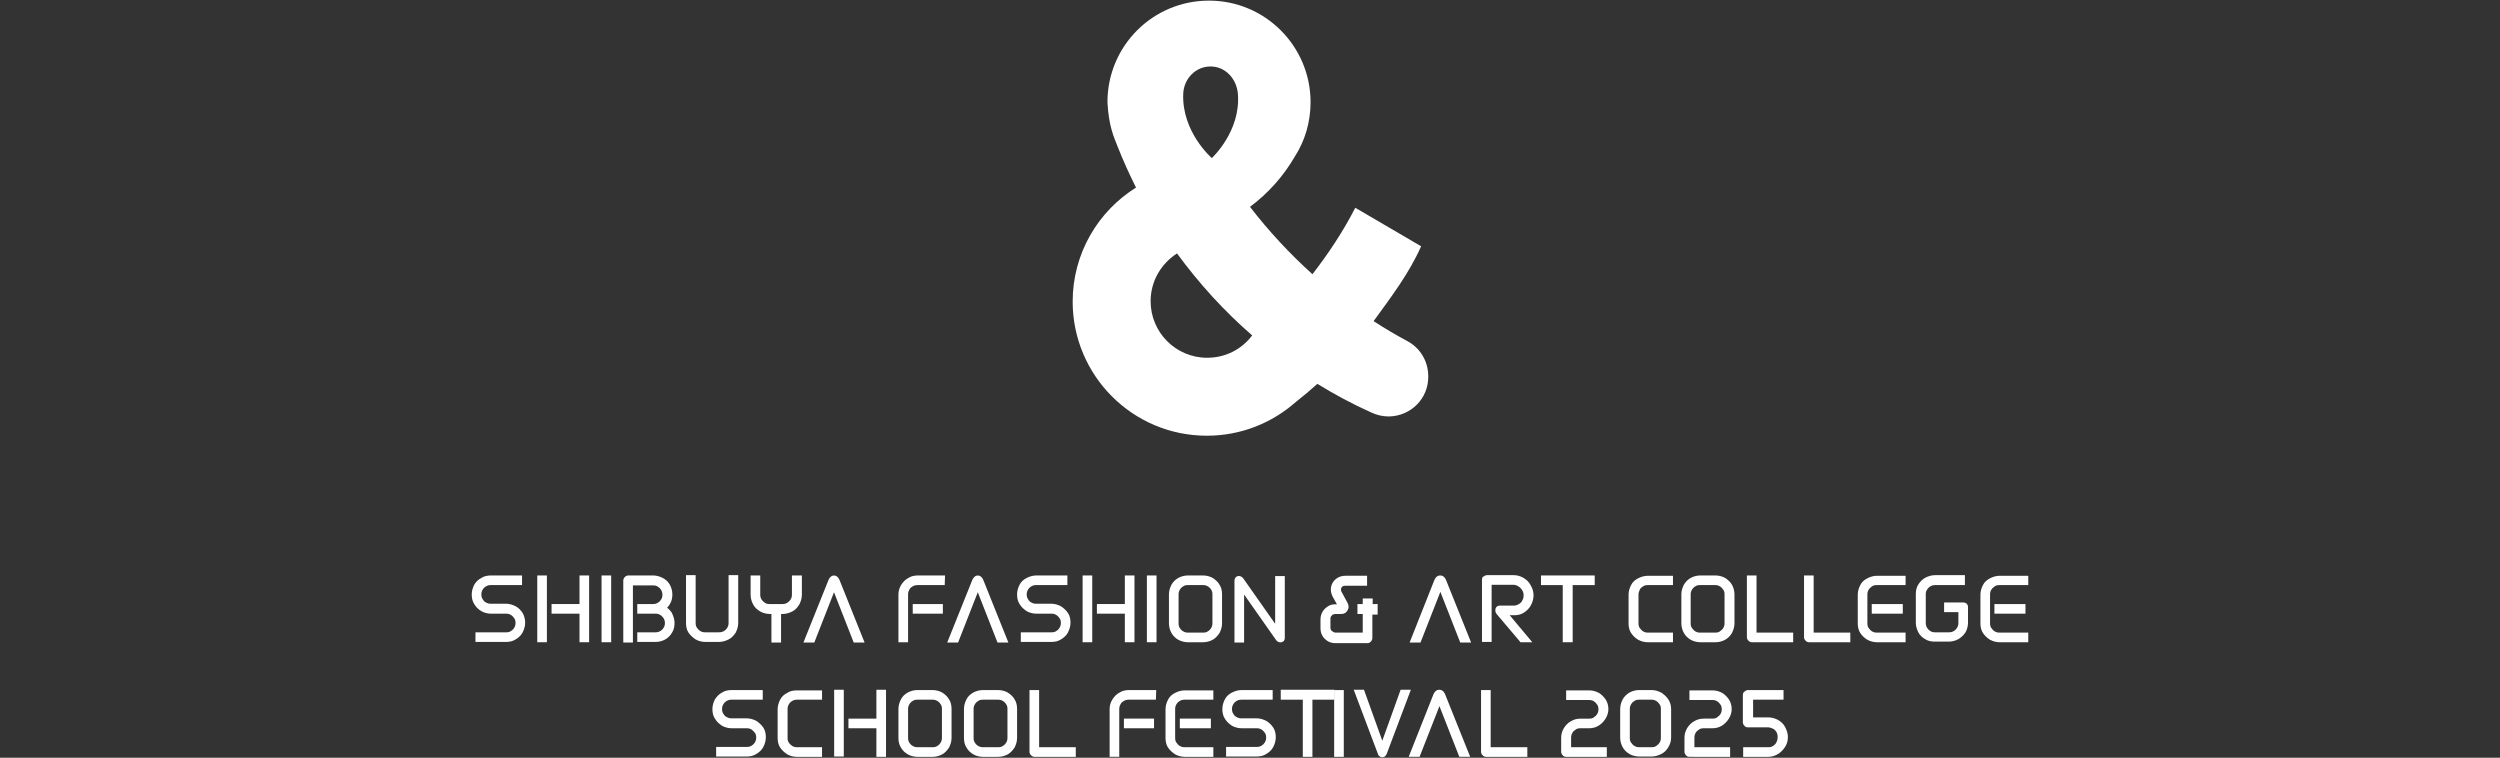 <?xml version="1.0" encoding="utf-8"?>
<!-- Generator: Adobe Illustrator 28.0.0, SVG Export Plug-In . SVG Version: 6.00 Build 0)  -->
<svg version="1.1" id="_レイヤー_2" xmlns="http://www.w3.org/2000/svg" xmlns:xlink="http://www.w3.org/1999/xlink" x="0px"
	 y="0px" viewBox="0 0 805 244" style="enable-background:new 0 0 805 244;" xml:space="preserve">
<rect x="0" y="0" width="805" height="244" fill="#333333" stroke="none"/>
<style type="text/css">
	.st0{fill:#FFFFFF;}
</style>
<g>
	<path class="st0" d="M168.1,188.4H158c-0.5,0-1,0.1-1.5,0.4s-0.8,0.6-1.1,1.1s-0.4,1-0.4,1.5s0.1,1.1,0.4,1.5
		c0.3,0.5,0.6,0.9,1.1,1.1c0.5,0.3,1,0.4,1.5,0.4h4.9c1.1,0,2.1,0.3,3.1,0.8s1.7,1.3,2.3,2.2c0.5,0.9,0.8,2,0.8,3.1
		s-0.3,2.1-0.8,3.1s-1.3,1.7-2.3,2.3c-0.9,0.6-2,0.8-3.1,0.8h-9.8v-3.1h9.9c0.6,0,1.1-0.1,1.5-0.4c0.5-0.3,0.8-0.6,1.1-1.1
		s0.4-1,0.4-1.5s-0.1-1.1-0.4-1.5s-0.6-0.8-1.1-1.1s-1-0.4-1.5-0.4h-4.9c-1.1,0-2.2-0.3-3.1-0.8c-1-0.6-1.7-1.3-2.3-2.3
		c-0.6-0.9-0.8-2-0.8-3.1s0.3-2.1,0.8-3.1c0.5-0.9,1.3-1.7,2.3-2.2c0.9-0.6,2-0.8,3.1-0.8h10L168.1,188.4L168.1,188.4L168.1,188.4z"
		/>
	<rect x="173" y="185.3" class="st0" width="3.1" height="21.5"/>
	<polygon class="st0" points="186.6,185.3 186.6,194.5 177.6,194.5 177.6,197.6 186.6,197.6 186.6,206.8 189.7,206.8 189.7,185.3 	
		"/>
	<path class="st0" d="M196.8,206.8h-3.1v-21.5h3.1V206.8L196.8,206.8z"/>
	<path class="st0" d="M216.5,197.6c-0.4-0.7-1-1.4-1.7-1.9c0.3-0.4,0.7-0.7,0.9-1.2c0.6-0.9,0.8-2,0.8-3.1s-0.3-2.2-0.8-3.1
		c-0.5-0.9-1.3-1.7-2.3-2.2s-2-0.8-3.1-0.8h-8c-0.4,0-0.8,0.2-1.1,0.5l0,0c-0.3,0.3-0.5,0.7-0.5,1.1v20h3.1v-18.4h6.5
		c0.6,0,1.1,0.1,1.5,0.4c0.5,0.3,0.8,0.6,1.1,1.1s0.4,1,0.4,1.5s-0.1,1.1-0.4,1.5c-0.3,0.5-0.6,0.8-1.1,1.1s-1,0.4-1.5,0.4h-5.1v3.1
		h5l0,0h1.1c0.5,0,0.9,0.2,1.3,0.4c0.5,0.3,0.8,0.7,1.1,1.1c0.3,0.5,0.4,1,0.4,1.5s-0.1,1.1-0.4,1.5c-0.3,0.5-0.6,0.8-1.1,1.1
		s-1,0.4-1.5,0.4h-5.9v3.1h5.9c1.1,0,2.2-0.3,3.1-0.8s1.7-1.3,2.2-2.2c0.6-0.9,0.8-2,0.8-3.1s-0.3-2.1-0.8-3.1L216.5,197.6z"/>
	<path class="st0" d="M236.9,203.7c-0.6,0.9-1.3,1.7-2.3,2.2s-2,0.8-3.1,0.8h-4.4c-1.1,0-2.2-0.3-3.1-0.8c-0.9-0.6-1.7-1.3-2.3-2.2
		s-0.8-2-0.8-3.1v-15.4h3.1v15.4c0,0.6,0.1,1.1,0.4,1.5c0.3,0.4,0.6,0.8,1.1,1.1s1,0.4,1.5,0.4h4.5c0.6,0,1.1-0.1,1.6-0.4
		c0.5-0.3,0.8-0.6,1.1-1.1s0.4-1,0.4-1.5v-15.4h3.1v15.4C237.7,201.7,237.4,202.7,236.9,203.7L236.9,203.7z"/>
	<path class="st0" d="M255,185.3v6.2c0,0.5-0.1,1-0.4,1.5c-0.3,0.5-0.7,0.8-1.1,1.1c-0.5,0.3-1,0.4-1.5,0.4h-4.2
		c-0.6,0-1.1-0.1-1.5-0.4c-0.4-0.3-0.8-0.6-1.1-1.1s-0.4-1-0.4-1.5v-6.2h-3.1v6.2c0,1.1,0.3,2.2,0.8,3.1c0.5,1,1.3,1.7,2.3,2.3l0,0
		c0.9,0.5,2,0.8,3.1,0.8h0.5v9.2h3.1v-9.2h0.5c1.1,0,2.1-0.3,3.1-0.8c1-0.5,1.7-1.3,2.3-2.3c0.5-1,0.8-2,0.8-3.1v-6.2h-3.1H255z"/>
	<path class="st0" d="M268.5,185.3c0.8,0,1.4,0.5,1.8,1.4l8.1,20.2h-3.5l-6.9-17.6h1.1l-6.9,17.6h-3.5l8.1-20.2
		c0.4-0.9,1-1.4,1.9-1.4l0,0H268.5z"/>
	<path class="st0" d="M304.2,188.4h-8.7c-0.6,0-1.1,0.1-1.6,0.4s-0.9,0.6-1.1,1.1c-0.3,0.5-0.4,1-0.4,1.5v15.4h-3.1v-15.4
		c0-1.1,0.3-2.1,0.9-3.1c0.6-0.9,1.3-1.7,2.3-2.2c0.9-0.6,2-0.8,3.1-0.8h8.7L304.2,188.4L304.2,188.4L304.2,188.4z M303.6,197.6
		h-9.7v-3.1h9.7V197.6z"/>
	<path class="st0" d="M314.8,185.3c0.8,0,1.4,0.5,1.8,1.4l8.1,20.2h-3.5l-6.9-17.6h1.1l-6.9,17.6H305l8.1-20.2
		c0.4-0.9,1-1.4,1.9-1.4l0,0H314.8z"/>
	<path class="st0" d="M343.7,188.4h-10.1c-0.5,0-1,0.1-1.5,0.4s-0.8,0.6-1.1,1.1c-0.3,0.5-0.4,1-0.4,1.5s0.1,1.1,0.4,1.5
		c0.3,0.5,0.6,0.9,1.1,1.1c0.5,0.3,1,0.4,1.5,0.4h4.9c1.1,0,2.1,0.3,3.1,0.8c0.9,0.6,1.7,1.3,2.3,2.2s0.8,2,0.8,3.1
		s-0.3,2.1-0.8,3.1s-1.3,1.7-2.3,2.3c-0.9,0.6-2,0.8-3.1,0.8h-9.8v-3.1h9.9c0.6,0,1.1-0.1,1.5-0.4c0.5-0.3,0.8-0.6,1.1-1.1
		s0.4-1,0.4-1.5s-0.1-1.1-0.4-1.5s-0.6-0.8-1.1-1.1s-1-0.4-1.5-0.4h-4.9c-1.1,0-2.2-0.3-3.1-0.8c-0.9-0.6-1.7-1.3-2.3-2.3
		c-0.6-0.9-0.8-2-0.8-3.1s0.3-2.1,0.8-3.1s1.3-1.7,2.3-2.2s2-0.8,3.1-0.8h10V188.4L343.7,188.4z"/>
	<rect x="348.6" y="185.3" class="st0" width="3.1" height="21.5"/>
	<polygon class="st0" points="362.2,185.3 362.2,194.5 353.2,194.5 353.2,197.6 362.2,197.6 362.2,206.8 365.3,206.8 365.3,185.3 	
		"/>
	<path class="st0" d="M372.4,206.8h-3.1v-21.5h3.1V206.8L372.4,206.8z"/>
	<path class="st0" d="M390.5,186.1c0.9,0.6,1.7,1.3,2.2,2.2c0.6,0.9,0.8,2,0.8,3.1v9.3c0,1.1-0.3,2.1-0.8,3.1
		c-0.6,0.9-1.3,1.7-2.2,2.2s-2,0.8-3.1,0.8h-4.9c-1.1,0-2.2-0.3-3.1-0.8s-1.7-1.3-2.2-2.2s-0.8-2-0.8-3.1v-9.3
		c0-1.1,0.3-2.1,0.8-3.1c0.5-0.9,1.3-1.7,2.2-2.2s2-0.8,3.1-0.8h4.9C388.5,185.3,389.6,185.6,390.5,186.1L390.5,186.1z M381,188.8
		c-0.5,0.3-0.8,0.6-1.1,1.1s-0.4,1-0.4,1.5v9.3c0,0.6,0.1,1.1,0.4,1.5c0.3,0.5,0.6,0.8,1.1,1.1s1,0.4,1.5,0.4h4.9
		c0.6,0,1.1-0.1,1.5-0.4c0.5-0.3,0.8-0.6,1.1-1.1s0.4-1,0.4-1.5v-9.3c0-0.6-0.1-1.1-0.4-1.5c-0.3-0.5-0.6-0.8-1.1-1.1
		s-1-0.4-1.5-0.4h-4.9C381.9,188.4,381.4,188.5,381,188.8L381,188.8z"/>
	<path class="st0" d="M413.2,206.5c-0.3,0.3-0.7,0.4-1.2,0.3s-0.8-0.3-1.1-0.7l-11.1-15.8l0.8-0.2v16.8h-3.1V187
		c0-0.5,0.2-0.9,0.5-1.2c0.4-0.3,0.8-0.4,1.2-0.3s0.8,0.3,1.1,0.7l11.1,15.8l-0.8,0.3v-16.8h3.1v19.9c0,0.5-0.2,0.9-0.5,1.2V206.5z"
		/>
	<path class="st0" d="M443.7,194.5H442v-1.8h-3.2v1.8h-1.7v3.2h1.7v6h-8.7c-0.5,0-0.8-0.2-1.2-0.5s-0.5-0.7-0.5-1.1v-2.8
		c0-0.3,0-0.6,0.2-0.8s0.3-0.5,0.6-0.6s0.5-0.2,0.8-0.2h2c0.5,0,1-0.2,1.4-0.5c0.4-0.4,0.6-0.8,0.8-1.3c0.1-0.5,0-1.1-0.2-1.6
		l-2-3.7c-0.2-0.3-0.2-0.6-0.2-0.9s0.2-0.6,0.4-0.8c0.2-0.2,0.6-0.3,1-0.3h7v-3.2h-7c-1.1,0-2.1,0.3-3,1s-1.4,1.6-1.6,2.6
		s0,2.1,0.5,3.1l1.4,2.5h-0.7c-0.8,0-1.6,0.2-2.3,0.7s-1.3,1-1.7,1.8c-0.4,0.7-0.6,1.5-0.6,2.4v2.8c0,0.9,0.2,1.7,0.6,2.4
		s1,1.3,1.8,1.8l0,0c0.7,0.4,1.5,0.6,2.4,0.6h10.3c0.5,0,0.8-0.2,1.1-0.5c0.3-0.3,0.5-0.7,0.5-1.1v-7.6h1.7v-3.2L443.7,194.5z"/>
	<path class="st0" d="M463.8,185.3c0.8,0,1.4,0.5,1.8,1.4l8.1,20.2h-3.5l-6.9-17.6h1l-6.9,17.6h-3.5l8-20.2
		C462.3,185.8,462.9,185.3,463.8,185.3L463.8,185.3z"/>
	<path class="st0" d="M477.7,185.7c0.3-0.3,0.7-0.5,1.1-0.5h8.6c1.1,0,2.2,0.3,3.2,0.9s1.8,1.4,2.3,2.4c0.6,1,0.9,2.1,0.9,3.2
		s-0.3,2.1-0.8,3.1s-1.3,1.8-2.2,2.4c-0.9,0.6-1.9,0.9-3.1,0.9h-3l0.5-1.1l8.2,9.8h-3.8l-7.7-9.1c-0.3-0.4-0.4-0.8-0.4-1.2
		s0.1-0.8,0.4-1.1s0.7-0.4,1.2-0.4h4.4c0.6,0,1.1-0.2,1.6-0.5s0.9-0.7,1.1-1.2c0.3-0.5,0.4-1,0.4-1.6s-0.1-1.1-0.5-1.7
		c-0.3-0.5-0.7-0.9-1.2-1.2s-1-0.5-1.6-0.5h-7v18.4h-3.1v-20c0-0.4,0.1-0.8,0.4-1.1l0,0L477.7,185.7z"/>
	<polygon class="st0" points="513.5,185.3 496.2,185.3 496.2,188.4 503.2,188.4 503.2,206.8 506.4,206.8 506.4,188.4 513.5,188.4 	
		"/>
	<path class="st0" d="M538.7,188.4h-8.1c-0.6,0-1.1,0.1-1.5,0.4c-0.5,0.3-0.9,0.6-1.1,1.1s-0.4,1-0.4,1.5v9.3c0,0.6,0.1,1.1,0.4,1.5
		s0.6,0.8,1.1,1.1s1,0.4,1.5,0.4h8.1v3.1h-8.1c-1.1,0-2.2-0.3-3.1-0.8c-1-0.6-1.7-1.3-2.3-2.2s-0.8-2-0.8-3.1v-9.2
		c0-1.1,0.3-2.1,0.8-3.1s1.3-1.7,2.3-2.2s2-0.8,3.1-0.8h8.1v3.1l0,0V188.4z"/>
	<path class="st0" d="M555.5,186.1c0.9,0.6,1.7,1.3,2.2,2.2s0.8,2,0.8,3.1v9.3c0,1.1-0.3,2.1-0.8,3.1c-0.5,0.9-1.3,1.7-2.2,2.2
		s-2,0.8-3.1,0.8h-4.9c-1.1,0-2.2-0.3-3.1-0.8s-1.7-1.3-2.2-2.2s-0.8-2-0.8-3.1v-9.3c0-1.1,0.3-2.1,0.8-3.1c0.5-0.9,1.3-1.7,2.2-2.2
		s2-0.8,3.1-0.8h4.9C553.5,185.3,554.6,185.6,555.5,186.1L555.5,186.1z M545.9,188.8c-0.5,0.3-0.8,0.6-1.1,1.1s-0.4,1-0.4,1.5v9.3
		c0,0.6,0.1,1.1,0.4,1.5s0.6,0.8,1.1,1.1s1,0.4,1.5,0.4h4.9c0.6,0,1.1-0.1,1.5-0.4s0.8-0.6,1.1-1.1s0.4-1,0.4-1.5v-9.3
		c0-0.6-0.1-1.1-0.4-1.5s-0.6-0.8-1.1-1.1s-1-0.4-1.5-0.4h-4.9C546.8,188.4,546.3,188.5,545.9,188.8L545.9,188.8z"/>
	<path class="st0" d="M565.6,205.1l-1.4-1.4h13.2v3.1h-13.3c-0.5,0-0.8-0.2-1.1-0.5s-0.5-0.7-0.5-1.1v-19.9h3.1V205.1L565.6,205.1
		L565.6,205.1z"/>
	<path class="st0" d="M584,205.1l-1.4-1.4h13.2v3.1h-13.3c-0.5,0-0.8-0.2-1.1-0.5s-0.5-0.7-0.5-1.1v-19.9h3.1V205.1L584,205.1
		L584,205.1z"/>
	<path class="st0" d="M613.6,188.4h-9.3c-0.6,0-1.1,0.1-1.5,0.4s-0.8,0.6-1.1,1.1s-0.4,1-0.4,1.5v9.3c0,0.6,0.1,1.1,0.4,1.5
		s0.6,0.8,1.1,1.1s1,0.4,1.5,0.4h9.3v3.1h-9.2c-1.1,0-2.2-0.3-3.1-0.8c-1-0.6-1.7-1.3-2.3-2.2s-0.8-2-0.8-3.1v-9.2
		c0-1.1,0.3-2.1,0.8-3.1s1.3-1.7,2.3-2.2s2-0.8,3.1-0.8h9.2v3.1l0,0V188.4z M612.7,197.6h-10v-3.1h10V197.6z"/>
	<path class="st0" d="M633.4,194.5c-0.3-0.3-0.7-0.5-1.2-0.5H626v3.1h4.6v3.5c0,0.5-0.1,1-0.4,1.5c-0.3,0.5-0.6,0.8-1.1,1.1
		s-1,0.4-1.5,0.4h-4.5c-0.6,0-1.1-0.1-1.5-0.4c-0.5-0.3-0.8-0.6-1.1-1.1s-0.4-1-0.4-1.5v-9.2c0-0.6,0.1-1.1,0.4-1.5
		c0.3-0.5,0.6-0.8,1.1-1.1s1-0.4,1.5-0.4h9.6v-3.2h-9.6c-1.1,0-2.1,0.3-3.1,0.8s-1.7,1.3-2.3,2.2s-0.8,2-0.8,3.1v9.2
		c0,1.1,0.3,2.1,0.8,3.1s1.3,1.7,2.2,2.2l0,0c0.9,0.6,2,0.8,3.1,0.8h4.5c1.1,0,2.2-0.3,3.1-0.8c1-0.6,1.7-1.3,2.3-2.2
		c0.5-0.9,0.8-2,0.8-3.1v-5c0-0.5-0.1-0.8-0.5-1.1L633.4,194.5z"/>
	<path class="st0" d="M653.1,188.4h-9.3c-0.6,0-1.1,0.1-1.5,0.4s-0.8,0.6-1.1,1.1s-0.4,1-0.4,1.5v9.3c0,0.6,0.1,1.1,0.4,1.5
		s0.6,0.8,1.1,1.1s1,0.4,1.5,0.4h9.3v3.1h-9.2c-1.1,0-2.2-0.3-3.1-0.8c-1-0.6-1.7-1.3-2.3-2.2s-0.8-2-0.8-3.1v-9.2
		c0-1.1,0.3-2.1,0.8-3.1s1.3-1.7,2.3-2.2s2-0.8,3.1-0.8h9.2v3.1l0,0V188.4z M652.2,197.6h-10v-3.1h10V197.6z"/>
	<path class="st0" d="M245.6,225.3h-10.1c-0.5,0-1,0.1-1.5,0.4s-0.8,0.6-1.1,1.1s-0.4,1-0.4,1.5s0.1,1.1,0.4,1.5
		c0.3,0.5,0.6,0.9,1.1,1.1c0.5,0.3,1,0.4,1.5,0.4h4.9c1.1,0,2.1,0.3,3.1,0.8c0.9,0.6,1.7,1.3,2.3,2.2s0.8,2,0.8,3.1
		s-0.3,2.1-0.8,3.1s-1.3,1.7-2.3,2.3c-0.9,0.6-2,0.8-3.1,0.8h-9.8v-3.1h9.9c0.6,0,1.1-0.1,1.5-0.4c0.5-0.3,0.8-0.6,1.1-1.1
		s0.4-1,0.4-1.5s-0.1-1.1-0.4-1.5s-0.7-0.8-1.1-1.1c-0.5-0.3-1-0.4-1.5-0.4h-4.9c-1.1,0-2.2-0.3-3.1-0.8c-0.9-0.6-1.7-1.3-2.3-2.3
		c-0.6-0.9-0.8-2-0.8-3.1s0.3-2.1,0.8-3.1c0.6-0.9,1.3-1.7,2.3-2.2c0.9-0.6,2-0.8,3.1-0.8h10L245.6,225.3L245.6,225.3L245.6,225.3z"
		/>
	<path class="st0" d="M264.8,225.3h-8.1c-0.6,0-1.1,0.1-1.6,0.4s-0.8,0.6-1.1,1.1s-0.4,1-0.4,1.5v9.3c0,0.6,0.1,1.1,0.4,1.5
		c0.3,0.5,0.7,0.8,1.1,1.1c0.5,0.3,1,0.4,1.5,0.4h8.1v3.1h-8.1c-1.1,0-2.2-0.3-3.1-0.8c-0.9-0.6-1.7-1.3-2.3-2.2s-0.8-2-0.8-3.1
		v-9.2c0-1.1,0.3-2.1,0.8-3.1s1.3-1.7,2.3-2.2c0.9-0.6,2-0.8,3.1-0.8h8.1v3.1l0,0L264.8,225.3z"/>
	<rect x="268.6" y="222.1" class="st0" width="3.1" height="21.5"/>
	<polygon class="st0" points="282.2,222.1 282.2,231.4 273.2,231.4 273.2,234.5 282.2,234.5 282.2,243.7 285.3,243.7 285.3,222.1 	
		"/>
	<path class="st0" d="M303.4,223c0.9,0.6,1.7,1.3,2.2,2.2c0.6,0.9,0.8,2,0.8,3.1v9.3c0,1.1-0.3,2.1-0.8,3.1
		c-0.6,0.9-1.3,1.7-2.2,2.2s-2,0.8-3.1,0.8h-4.9c-1.1,0-2.2-0.3-3.1-0.8s-1.7-1.3-2.2-2.2c-0.6-0.9-0.8-2-0.8-3.1v-9.3
		c0-1.1,0.3-2.1,0.8-3.1s1.3-1.7,2.2-2.2s2-0.8,3.1-0.8h4.9C301.4,222.2,302.5,222.5,303.4,223L303.4,223z M293.9,225.7
		c-0.5,0.3-0.8,0.6-1.1,1.1s-0.4,1-0.4,1.5v9.3c0,0.6,0.1,1.1,0.4,1.5c0.3,0.5,0.6,0.8,1.1,1.1s1,0.4,1.5,0.4h4.9
		c0.6,0,1.1-0.1,1.5-0.4c0.5-0.3,0.8-0.6,1.1-1.1s0.4-1,0.4-1.5v-9.3c0-0.6-0.1-1.1-0.4-1.5c-0.3-0.5-0.6-0.8-1.1-1.1
		s-1-0.4-1.5-0.4h-4.9C294.8,225.3,294.3,225.4,293.9,225.7L293.9,225.7z"/>
	<path class="st0" d="M324.5,223c0.9,0.6,1.7,1.3,2.2,2.2c0.6,0.9,0.8,2,0.8,3.1v9.3c0,1.1-0.3,2.1-0.8,3.1
		c-0.6,0.9-1.3,1.7-2.2,2.2s-2,0.8-3.1,0.8h-4.9c-1.1,0-2.2-0.3-3.1-0.8s-1.7-1.3-2.2-2.2c-0.6-0.9-0.8-2-0.8-3.1v-9.3
		c0-1.1,0.3-2.1,0.8-3.1s1.3-1.7,2.2-2.2s2-0.8,3.1-0.8h4.9C322.5,222.2,323.6,222.5,324.5,223L324.5,223z M315,225.7
		c-0.5,0.3-0.8,0.6-1.1,1.1s-0.4,1-0.4,1.5v9.3c0,0.6,0.1,1.1,0.4,1.5c0.3,0.5,0.6,0.8,1.1,1.1s1,0.4,1.5,0.4h4.9
		c0.6,0,1.1-0.1,1.5-0.4c0.5-0.3,0.8-0.6,1.1-1.1s0.4-1,0.4-1.5v-9.3c0-0.6-0.1-1.1-0.4-1.5c-0.3-0.5-0.6-0.8-1.1-1.1
		s-1-0.4-1.5-0.4h-4.9C315.9,225.3,315.4,225.4,315,225.7L315,225.7z"/>
	<path class="st0" d="M334.6,242l-1.4-1.4h13.2v3.1h-13.3c-0.4,0-0.8-0.2-1.1-0.5c-0.3-0.3-0.5-0.7-0.5-1.1v-19.9h3.1L334.6,242
		L334.6,242L334.6,242z"/>
	<path class="st0" d="M372.2,225.3h-8.7c-0.6,0-1.1,0.1-1.6,0.4s-0.9,0.6-1.1,1.1c-0.3,0.5-0.4,1-0.4,1.5v15.4h-3.1v-15.4
		c0-1.1,0.3-2.1,0.9-3.1c0.6-0.9,1.3-1.7,2.3-2.2c0.9-0.6,2-0.8,3.1-0.8h8.7L372.2,225.3L372.2,225.3L372.2,225.3z M371.6,234.5
		h-9.7v-3.1h9.7V234.5z"/>
	<path class="st0" d="M390.8,225.3h-9.3c-0.6,0-1.1,0.1-1.6,0.4s-0.8,0.6-1.1,1.1s-0.4,1-0.4,1.5v9.3c0,0.6,0.1,1.1,0.4,1.5
		s0.6,0.8,1.1,1.1s1,0.4,1.5,0.4h9.3v3.1h-9.2c-1.1,0-2.2-0.3-3.1-0.8c-0.9-0.6-1.7-1.3-2.3-2.2c-0.6-0.9-0.8-2-0.8-3.1v-9.2
		c0-1.1,0.3-2.1,0.8-3.1s1.3-1.7,2.3-2.2s2-0.8,3.1-0.8h9.2v3.1l0,0L390.8,225.3z M389.9,234.5h-10v-3.1h10V234.5z"/>
	<path class="st0" d="M409.8,225.3h-10.1c-0.5,0-1,0.1-1.5,0.4s-0.8,0.6-1.1,1.1c-0.3,0.5-0.4,1-0.4,1.5s0.1,1.1,0.4,1.5
		c0.3,0.5,0.6,0.9,1.1,1.1c0.5,0.3,1,0.4,1.5,0.4h4.9c1.1,0,2.1,0.3,3.1,0.8c1,0.6,1.7,1.3,2.3,2.2s0.8,2,0.8,3.1s-0.3,2.1-0.8,3.1
		s-1.3,1.7-2.3,2.3c-0.9,0.6-2,0.8-3.1,0.8h-9.8v-3.1h9.9c0.6,0,1.1-0.1,1.5-0.4c0.5-0.3,0.8-0.6,1.1-1.1c0.3-0.5,0.4-1,0.4-1.5
		s-0.1-1.1-0.4-1.5s-0.6-0.8-1.1-1.1s-1-0.4-1.5-0.4h-4.9c-1.1,0-2.2-0.3-3.1-0.8c-0.9-0.6-1.7-1.3-2.3-2.3c-0.6-0.9-0.8-2-0.8-3.1
		s0.3-2.1,0.8-3.1s1.3-1.7,2.3-2.2s2-0.8,3.1-0.8h10V225.3L409.8,225.3z"/>
	<polygon class="st0" points="429.7,222.1 412.4,222.1 412.4,225.3 419.5,225.3 419.5,243.7 422.6,243.7 422.6,225.3 429.7,225.3 	
		"/>
	<path class="st0" d="M432.7,243.7h-3.1v-21.5h3.1V243.7L432.7,243.7z"/>
	<path class="st0" d="M435.9,222.1h3.3l6.4,17.8h-1l6.4-17.8h3.3l-7.8,20.7c-0.2,0.4-0.4,0.7-0.8,0.9s-0.8,0.2-1.2,0
		s-0.7-0.5-0.8-0.9L435.9,222.1L435.9,222.1z"/>
	<path class="st0" d="M463.5,222.1c0.8,0,1.4,0.5,1.8,1.4l8.1,20.2h-3.5l-6.9-17.6h1l-6.9,17.6h-3.5l8-20.2
		C462,222.6,462.6,222.1,463.5,222.1L463.5,222.1z"/>
	<path class="st0" d="M480,242l-1.4-1.4h13.2v3.1h-13.3c-0.5,0-0.8-0.2-1.1-0.5c-0.3-0.3-0.5-0.7-0.5-1.1v-19.9h3.1L480,242L480,242
		L480,242z"/>
	<path class="st0" d="M514.7,223c0.9,0.6,1.7,1.3,2.3,2.2s0.9,2,0.9,3.1s-0.3,2.1-0.9,3.1c-0.6,0.9-1.3,1.7-2.3,2.3s-2,0.8-3.1,0.8
		h-2.7c-0.6,0-1.1,0.1-1.5,0.4s-0.9,0.6-1.1,1.1c-0.3,0.5-0.4,1-0.4,1.5v3.1h11.5v3.1h-13.1c-0.4,0-0.8-0.1-1.1-0.5
		c-0.3-0.3-0.5-0.7-0.5-1.1v-4.6c0-1.1,0.3-2.1,0.9-3.1c0.6-0.9,1.3-1.7,2.3-2.2c1-0.6,2-0.8,3.1-0.8h2.7c0.6,0,1.1-0.1,1.5-0.4
		s0.8-0.6,1.1-1.1s0.4-1,0.4-1.5s-0.1-1.1-0.4-1.5s-0.6-0.8-1.1-1.1s-1-0.4-1.5-0.4h-7.4v-3.1h7.4c1.1,0,2.2,0.3,3.1,0.8l0,0
		L514.7,223z"/>
	<path class="st0" d="M534.9,223c0.9,0.6,1.7,1.3,2.3,2.2s0.9,2,0.9,3.1v9.2c0,1.1-0.3,2.1-0.9,3.1s-1.3,1.7-2.3,2.2s-2,0.8-3.1,0.8
		h-4c-1.1,0-2.2-0.3-3.1-0.8c-1-0.6-1.7-1.3-2.2-2.2s-0.8-2-0.8-3.1v-9.2c0-1.1,0.3-2.1,0.8-3.1c0.5-0.9,1.3-1.7,2.2-2.2
		s2-0.8,3.1-0.8h4C532.9,222.2,533.9,222.5,534.9,223L534.9,223z M526.3,225.7c-0.5,0.3-0.8,0.6-1.1,1.1s-0.4,1-0.4,1.5v9.3
		c0,0.6,0.1,1.1,0.4,1.5s0.6,0.8,1.1,1.1s1,0.4,1.5,0.4h4c0.6,0,1.1-0.1,1.5-0.4s0.8-0.6,1.1-1.1s0.4-1,0.4-1.5v-9.3
		c0-0.6-0.1-1.1-0.4-1.5s-0.6-0.8-1.1-1.1s-1-0.4-1.5-0.4h-4C527.2,225.3,526.7,225.4,526.3,225.7z"/>
	<path class="st0" d="M554.4,223c0.9,0.6,1.7,1.3,2.3,2.2s0.9,2,0.9,3.1s-0.3,2.1-0.9,3.1c-0.6,0.9-1.3,1.7-2.3,2.3s-2,0.8-3.1,0.8
		h-2.7c-0.6,0-1.1,0.1-1.5,0.4s-0.9,0.6-1.1,1.1c-0.3,0.5-0.4,1-0.4,1.5v3.1h11.5v3.1H544c-0.4,0-0.8-0.1-1.1-0.5
		c-0.3-0.3-0.5-0.7-0.5-1.1v-4.6c0-1.1,0.3-2.1,0.9-3.1c0.6-0.9,1.3-1.7,2.3-2.2c1-0.6,2-0.8,3.1-0.8h2.7c0.6,0,1.1-0.1,1.5-0.4
		s0.8-0.6,1.1-1.1s0.4-1,0.4-1.5s-0.1-1.1-0.4-1.5s-0.6-0.8-1.1-1.1s-1-0.4-1.5-0.4H544v-3.1h7.4c1.1,0,2.2,0.3,3.1,0.8l0,0
		L554.4,223z"/>
	<path class="st0" d="M574.4,225.3h-11.3l1.4-1.4v8.5l-1.4-1.4h6.3c1.1,0,2.1,0.3,3.1,0.8c1,0.6,1.8,1.3,2.3,2.3s0.9,2,0.9,3.2
		s-0.3,2.3-0.9,3.2s-1.3,1.7-2.3,2.3s-2,0.9-3.1,0.9h-8.1v-3.1h8.1c0.6,0,1.1-0.1,1.5-0.4c0.5-0.3,0.9-0.7,1.1-1.2
		c0.3-0.5,0.4-1.1,0.4-1.7s-0.1-1.1-0.4-1.6c-0.3-0.5-0.7-0.9-1.2-1.1s-1-0.4-1.5-0.4h-6.5c-0.4,0-0.8-0.1-1.1-0.5
		c-0.3-0.3-0.5-0.7-0.5-1.1v-8.8c0-0.4,0.1-0.8,0.5-1.1s0.7-0.5,1.1-0.5h11.5v3.1l0,0H574.4z"/>
</g>
<path class="st0" d="M453.1,109.8L453.1,109.8c-3.7-2-7.3-4.1-10.8-6.4c5.6-7.7,11.4-15.3,15.3-24.1l-21.2-12.4
	c-3.9,7.6-8.6,14.7-13.8,21.4c-7.3-6.6-14.1-13.9-20.1-21.7c5.9-4.4,10.8-9.9,14.5-16.3c3.2-5,5-11,5-17.4c0-18-14.6-32.7-32.7-32.7
	c-18.1,0-32.7,14.6-32.7,32.7c0.4,7.9,2.2,11.5,3.2,14.1c1.8,4.6,3.8,9,6,13.4c-12.2,7.6-20.4,21.2-20.4,36.7
	c0,23.8,19.3,43.2,43.2,43.2c11,0,21-4.1,28.7-10.9c2.4-1.9,4.7-3.8,6.9-5.8c5.5,3.4,11.3,6.5,17.3,9.2c1.7,0.8,3.6,1.3,5.7,1.3
	c7.1-0.1,12.8-5.8,12.7-12.9C459.9,116.1,457.1,111.9,453.1,109.8z M381,30.2c0.2-4.9,4-8.8,8.8-8.8s8.4,4,8.8,8.8
	c1,12.1-8.4,20.7-8.4,20.7S380.5,42.5,381,30.2z M388.7,115.2L388.7,115.2c-10.1,0-18.2-8.2-18.2-18.2c0-6.5,3.4-12.1,8.5-15.4
	c7.1,9.7,15.2,18.6,24.2,26.4C399.9,112.4,394.7,115.2,388.7,115.2z"/>
</svg>

